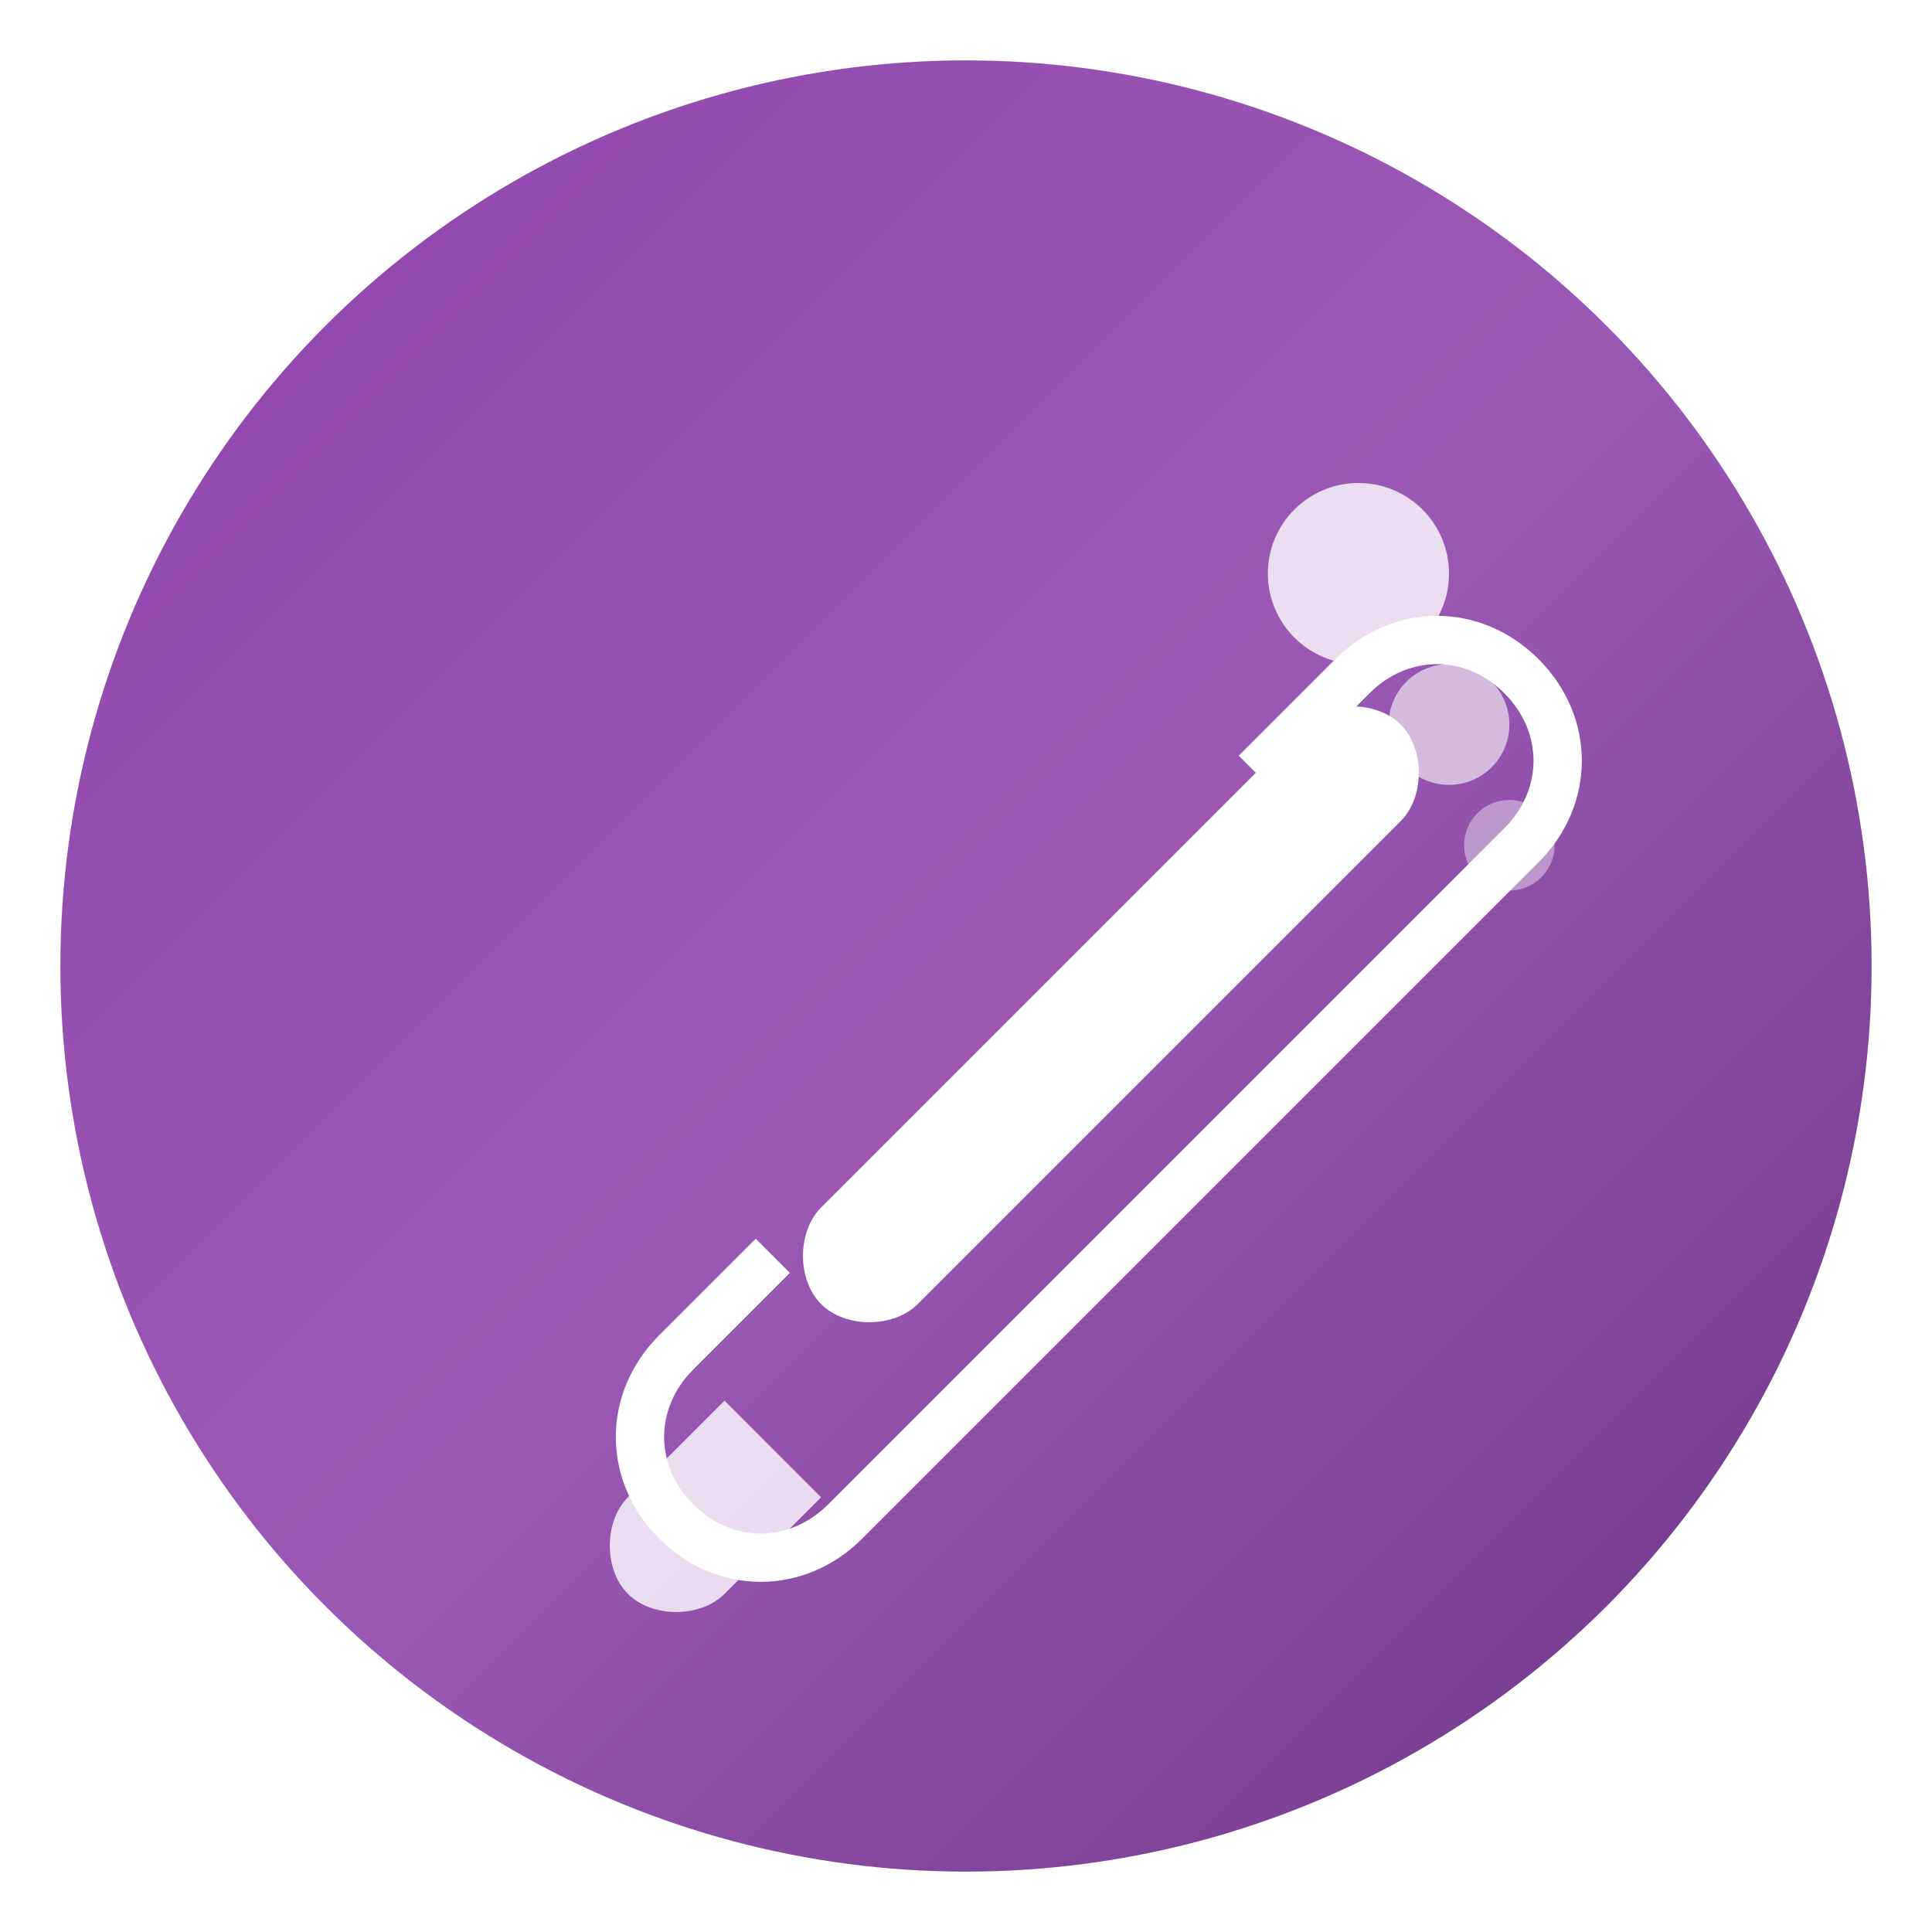 <svg xmlns="http://www.w3.org/2000/svg" width="64" height="64" viewBox="0 0 64 64">
  <!-- 背景圆形 -->
  <circle cx="32" cy="32" r="30" fill="url(#grad1)" />
  
  <!-- 渐变定义 -->
  <defs>
    <linearGradient id="grad1" x1="0%" y1="0%" x2="100%" y2="100%">
      <stop offset="0%" style="stop-color:#8e44ad;stop-opacity:1" />
      <stop offset="50%" style="stop-color:#9b59b6;stop-opacity:1" />
      <stop offset="100%" style="stop-color:#6c3483;stop-opacity:1" />
    </linearGradient>
    <filter id="shadow" x="-20%" y="-20%" width="140%" height="140%">
      <feDropShadow dx="0" dy="2" stdDeviation="2" flood-color="rgba(0,0,0,0.3)" />
    </filter>
  </defs>
  
  <!-- 画笔图标 -->
  <g transform="translate(16, 16) scale(0.8)" fill="white" filter="url(#shadow)">
    <path d="M32,12 L36,8 C38,6 41,6 43,8 C45,10 45,13 43,15 L15,43 C13,45 10,45 8,43 C6,41 6,38 8,36 L12,32" stroke="white" stroke-width="2" fill="none" />
    <path d="M14,30 L34,10 C35,9 37,9 38,10 C39,11 39,13 38,14 L18,34 C17,35 15,35 14,34 C13,33 13,31 14,30 Z" />
    <path d="M10,38 L6,42 C5,43 5,45 6,46 C7,47 9,47 10,46 L14,42" fill="rgba(255,255,255,0.8)" />
  </g>
  
  <!-- 装饰性元素：颜料滴落 -->
  <circle cx="45" cy="19" r="3" fill="#ffffff" opacity="0.8" />
  <circle cx="48" cy="24" r="2" fill="#ffffff" opacity="0.6" />
  <circle cx="50" cy="28" r="1.5" fill="#ffffff" opacity="0.4" />
</svg>